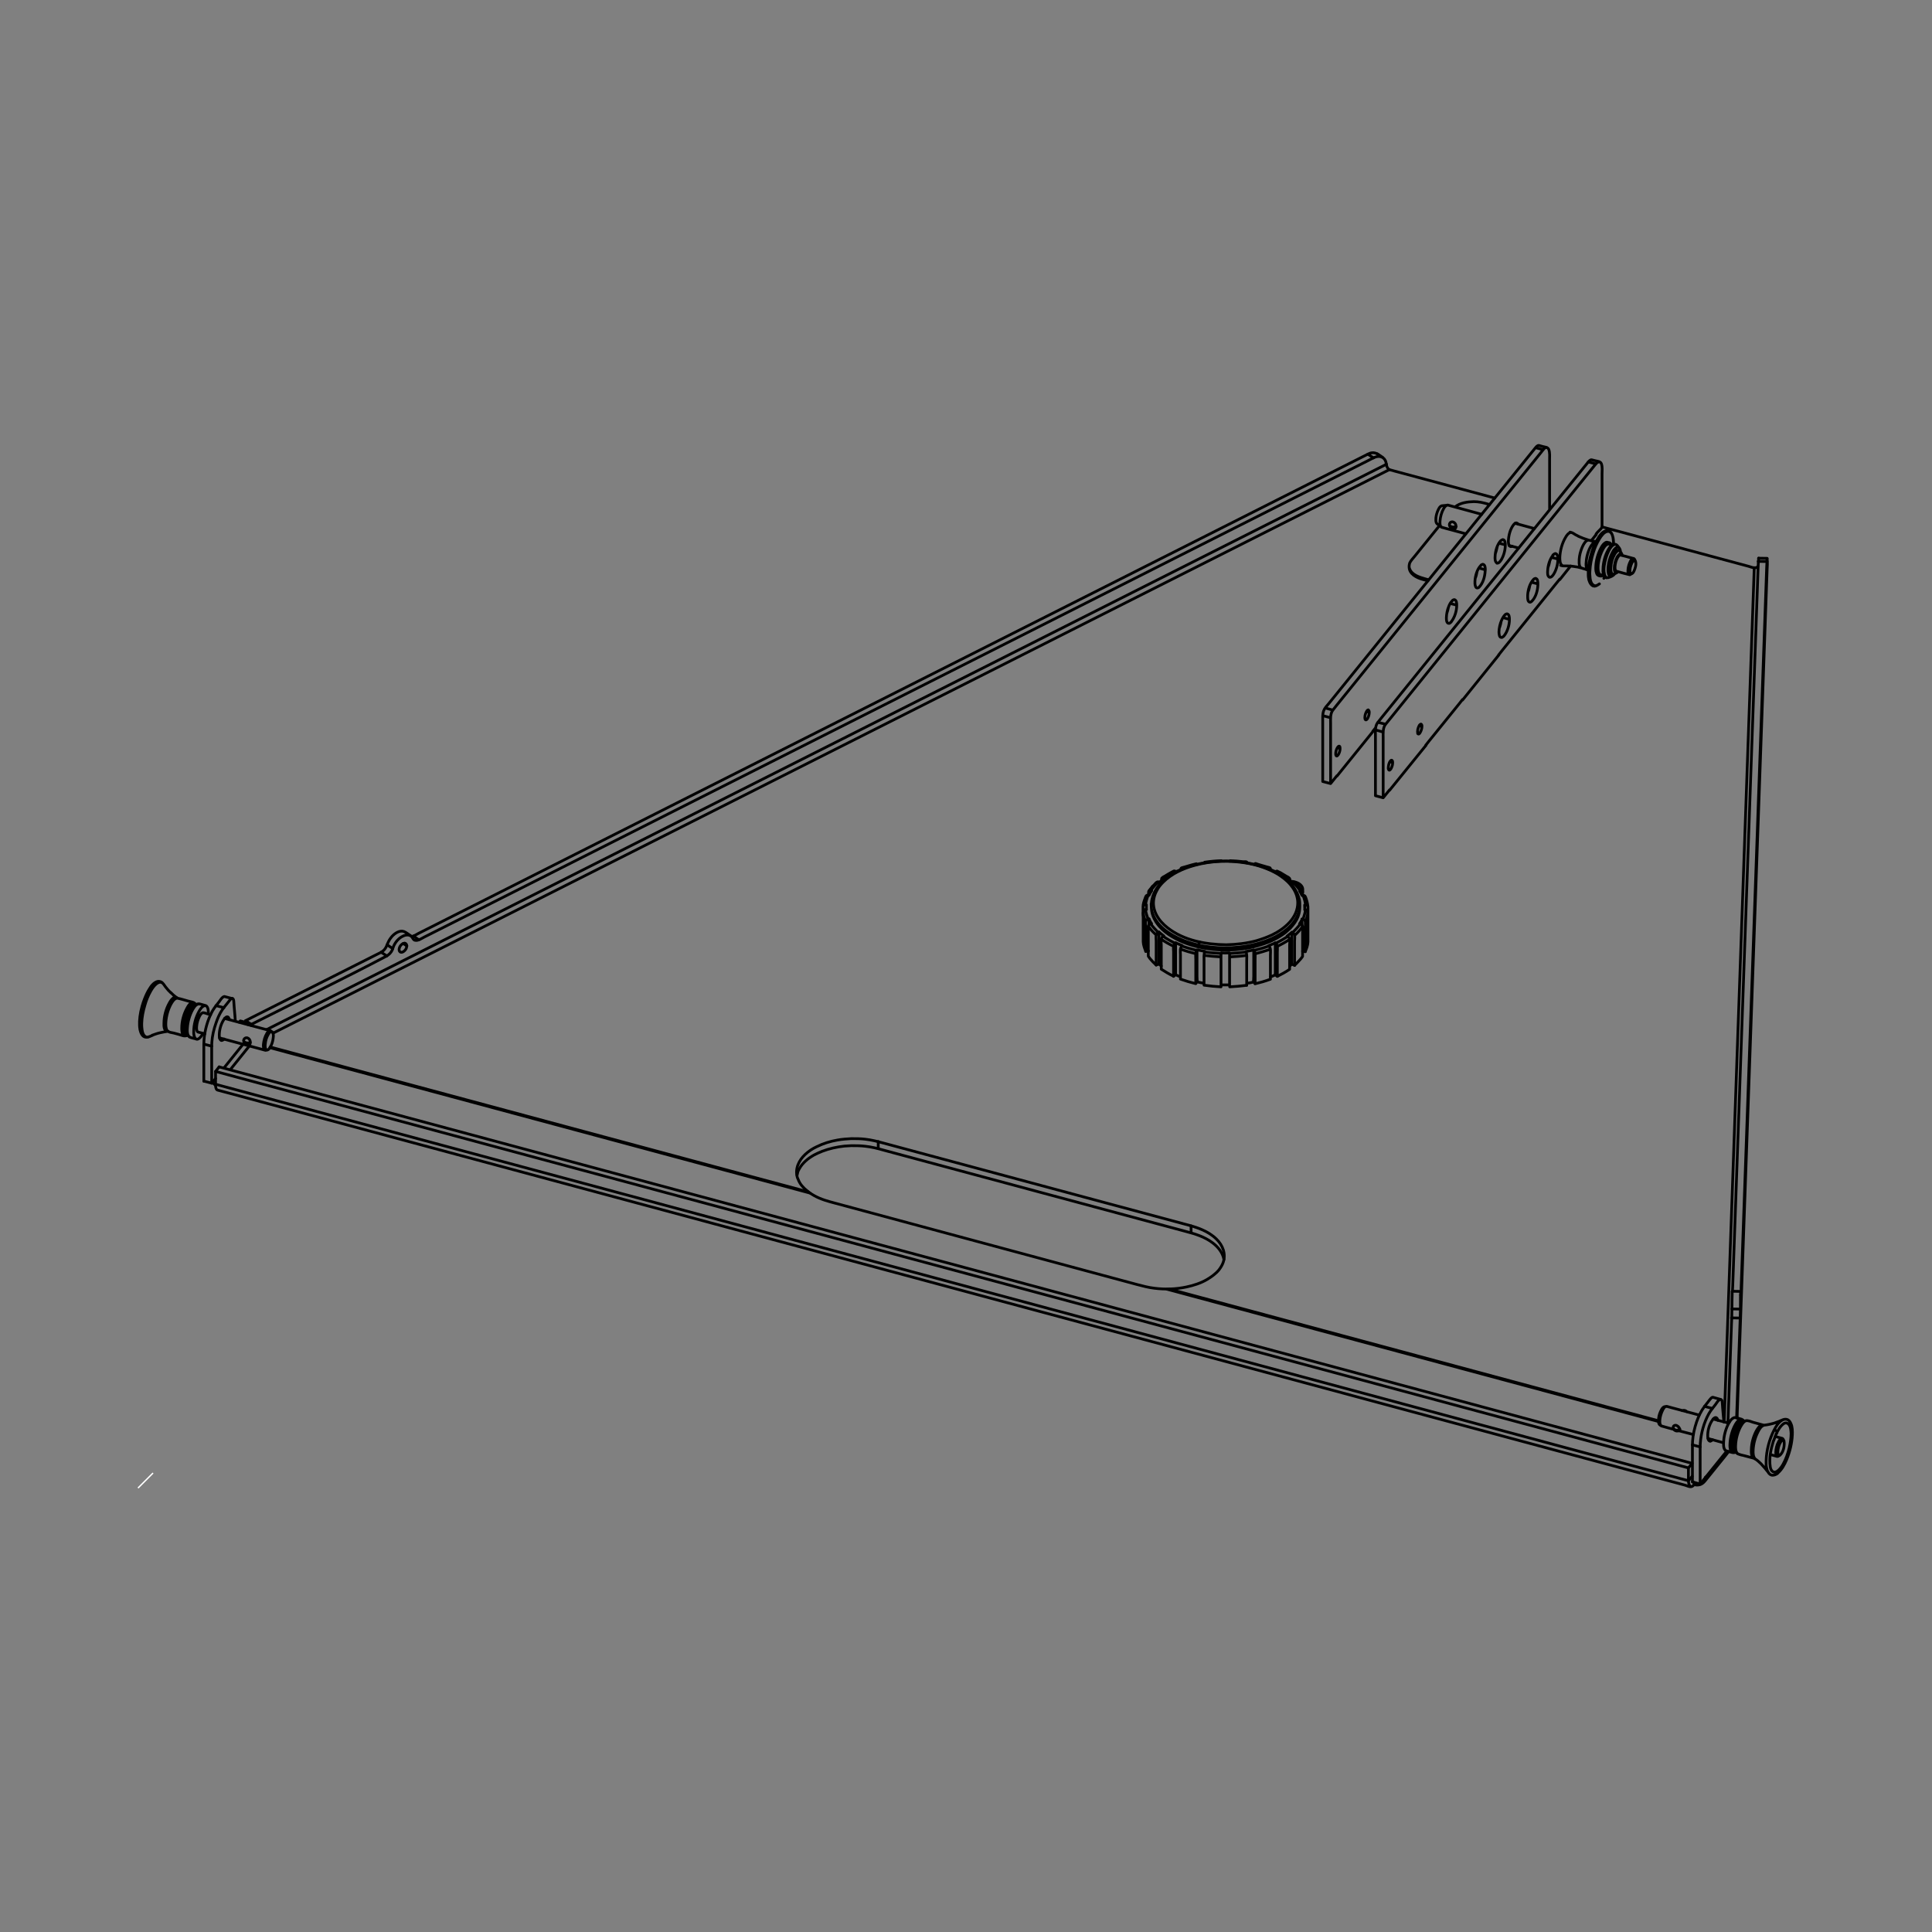 <svg xmlns="http://www.w3.org/2000/svg" xmlns:xlink="http://www.w3.org/1999/xlink"
    viewBox="0 0 1400 1400" enable-background="new 0 0 1400 1400">
    <rect x="0" y="0" width="1400" height="1400" fill="#808080" stroke="none"/>
    <style type="text/css">.st0{fill:none;} .st1{fill:none;stroke:#000000;stroke-linecap:round;stroke-linejoin:round;stroke-width:2;} .st2{clip-path:url(#SVGID_2_);} .st3{fill:none;stroke:#FFFFFF;stroke-miterlimit:10;}</style>
    <path class="st0" d="M1300 321.7h-1200v756.6h1200v-756.6z"/>
    <path class="st1"
        d="M136.2 750.2c-.3-.4-.5-1.2-.6-1.7-.4-1.7-.3-3.4-.1-5 .4-4 1.5-8.1 3.4-11.6.8-1.5 1.8-3.1 3.4-4 1.5-1 3-.2 4.6.2l2.2.6.5.3c1.4 1.3 1.4 3.9 1.4 5.6M148.4 749.1l-2.4-.6-2.4-.6-.4-.2c-.9-.9-.8-2.9-.7-4 .2-2.5.9-4.9 2-7.1.5-1 1.2-2.2 2.3-2.7.8-.3 3.3.7 3.3.7l2.5.7M149.1 728.8l-.5-.1c-2.2.3-3.5 2.6-4.5 4.4-2.3 4.2-3.7 9.4-3.7 14.2-.1.8 0 1.6.1 2.4.1.6.2 1.3.5 1.8l.3.7.4.5c1.5 1.3 3.3-.8 4.2-1.9l.6-1 .6-.9M136.1 750.1l1.1 1.3c1.5.8 3.4 1 5.1 1.5M136.1 750.1c-1.7-.6-1.9-3-1.9-4.6-.1-4.6 1.1-9.5 3.4-13.5l.6-1c.7-1.2 2.2-3.4 3.9-3M142 728c-.4-.6-.7-.9-1.4-1-2.2.1-3.6 2.5-4.5 4.2-2.3 4.3-3.7 9.5-3.5 14.4l.1 1.2c.2 1.4.7 4.2 2.7 3.7l.7-.3M142 728c-1.3-2-3.2-1.9-5.7-2.6-2.6-.7-5.2-1.6-7.9-2.1-2.2.3-3.5 2.6-4.5 4.3-2.1 3.9-3.4 8.5-3.7 12.9-.1 1.9-.2 4.5.9 6.2 1 1.5 3.8 1.6 4.9 1.9l3.3.9c2.3.6 4.2 1.8 6.4.8M133.5 750.5c-1.8-1.1-1.8-3.7-1.8-5.6 0-4.8 1.4-10 3.7-14.2.9-1.7 2.6-4.7 5-4.2M144.6 727.6l-.6-.1c-2.2.3-3.5 2.6-4.5 4.3-2.1 3.9-3.4 8.4-3.7 12.9-.2 2.2-.3 5.6 1.8 6.9M111 715.4c-.3-.2-.7-.4-1-.4-.9 0-1.1.7-1.6 1.4-1.5 2.3-2.7 4.9-3.7 7.5-.7 1.8-1.3 3.6-1.8 5.4l-.9 3.7-.6 3.6-.3 3.4v3.1l.1 1.4.2 1.3v.2c.5 2.2 1.6 5.5 4.4 5.6 1.8.1 3.3-.8 5-1.5M121.9 747.3c-2.6.4-3.4.5-6 1.1s-3.2 1-5.7 1.8M107.7 751.4l-.7.2c-.6-.1-.8 0-1.4-.3-2.2-1.1-2.6-4.4-2.8-6.5l-.1-1.5v-1.7c.1-4.4 1-8.9 2.3-13.2 1-3.6 2.4-7.1 4.3-10.4 1.1-1.9 2.4-3.8 4.2-5.2.9-.6 1.9-1.2 3.1-1 1.6.3 2.5 2.3 3.4 3.4 1.6 2.1 2.1 2.5 3.9 4.3M122 747.4h-.8c-2.4-.5-2.5-3.9-2.4-5.9 0-4.9 1.4-10.2 3.8-14.5.7-1.3 1.5-2.6 2.7-3.6.5-.5 1.2-.9 1.8-.9s.7.2 1.2.5M128.4 723.3l-.2-.2-2.5-2-2.2-2.1M109.1 715.3l.9-1.2c1.3-1.5 3.5-3.4 5.7-2.9.6.1 1 .3 1.5.6.4.3.8.7 1.1 1.1M128 723l1 .4M162.8 738l4.1 1.1 25 6.7c3 .8 3.6.5 5.5 2.1.4.3.5.9.6 1.4.2 1.1.1 2.3-.1 3.4-.3 2.2-1 4.4-2.2 6.3-.4.7-.9 1.5-1.7 1.8l-.4.1-1.2.2-.4-.1-4-1.1-24.9-6.7-4-1.1M196 746.9l-.4-.1c-1.1.3-1.7 1.1-2.2 2-1.4 2.3-2.2 5.1-2.5 7.8-.1 1.4-.2 3.4 1.1 4.3M197.3 747.8c-.5-.3-.2-.2-.7-.3-1 .2-1.6 1-2.1 1.9-1.4 2.2-2.1 4.8-2.3 7.3-.1 1.2-.3 3.8 1.3 4"/>
    <path class="st1"
        d="M179.3 752.1l-.6-.1c-1.3 0-2.4 1.2-2.1 2.6.2 1.2 1.2 2.2 2.4 2.4.3.1.6.1 1 .1 1.2-.2 1.5-.9 1.4-2.1-.1-1.3-.9-2.5-2.1-2.9zM181.5 755.4c-.7.2-1.3.4-2.1.4-1.2-.1-2.5-.5-2.9-1.7M1292.9 1031.4l-.5.3M1283.7 1065.5l-.4-.8M1241.5 1028.3l11.3 3M1249 1045.5l-11.3-3.1M1227 1039.5l-10.3-2.7M1263.8 1030c-.5-1-1.3-1.5-2.3-1.6-2.2.6-3.5 2.9-4.5 4.8-2 3.9-3.2 8.5-3.4 12.9-.1 1.7-.1 3.7.7 5.3.8 1.4 2.2 1.6 3.6.8M1271.3 1056.8c-2.5-.7-5.1-1.4-7.5-2-.4-.2-4-.6-5-1.8-1.2-1.5-1.2-4-1.1-5.8.2-4.5 1.4-9 3.4-13 .9-1.6 2.1-3.9 3.9-4.6 1.5-.6 4.5.8 5.2 1l3.3.9 4 1.1.6.1M1285.6 1036.4c.7-.2 2.3.5 2.2 1.4l-.1.2v.2l-.1.2-.2.3-.4.7-.6 1.5-1.2 3.2M1282.8 1054l2.5.7 2.5.7.7-.1c3.1-1.4 4.3-5.5 4.4-8.6.1-1.4-.1-3.2-1.1-4.2l-.3-.2-5.2-1.4M1287 1039.2c1.5-2.9 3-5.8 5.7-7.7M1286.3 1031l2.8-1c2.1-.8 3.7-2 5.9-1.4 1.3.4 2.2 1.7 2.7 2.9 1.2 2.4 1.2 5.6 1.1 8.3-.3 6.1-1.8 12.2-4.1 17.8-1.5 3.6-3.4 7.2-6.4 9.8M1292.2 1028.7c-3.2 1.4-5.1 4.7-6.7 7.7-3.4 6.7-5.5 14.6-5.7 22.1v3.2l.2 1.4c.4 2.3 1.6 5.9 4.5 5.9.6 0 1-.1 1.7-.3s1.3-.6 1.9-1M1283.6 1065.3c.3.4.4.6.9 1 2.2 1.6 4.7-1.2 5.9-2.7l.8-1.1.8-1.3c2.1-3.7 3.5-7.8 4.5-11.8.8-3.5 1.4-7.1 1.4-10.6l-.1-1.5c-.2-2.3-.7-5.6-3.4-6.2-.6 0-1.1.1-1.7.4M1286.9 1030.9c-3 .9-6 1.6-9 1.9M1277.6 1032.6l-.6-.1c-2.2.6-3.5 2.9-4.5 4.7-2 3.9-3.3 8.6-3.4 13-.1 2.1-.2 5.5 2 6.5M1281.6 1067.2c-1.8-2.3-3.6-4.5-5.6-6.6M1285.1 1044.1c-1.9 6.1-3.3 12.5-2.3 18.9M1283.3 1064.8c-.4-1.2-.2-.6-.5-1.8M1287.8 1055.4c-1-.7-1-2-1-3.1.1-2.5.7-5.2 1.9-7.4.5-1 1.5-2.7 2.9-2.5M1290 1054.4c-.5.2-.3.2-.7.2-1-.3-1-1.5-1-2.4 0-2.4.7-5.1 2-7.2.4-.6 1.3-1.9 2.1-1.4l.4.6M1276.3 1060.9c-1.5-1.4-3.1-3.1-5.1-4M1271.9 1057.2c-1.6-1.6-1.6-4.3-1.5-6.4.2-4.5 1.4-9.1 3.5-13.2 1-2 2.3-4.3 4.6-4.9M1263.4 1030.3c1-.6 1.8-1 2.8-.8M1263.8 1030c-.4-.6-.8-.9-1.6-1.1-1.8.3-2.9 2-3.8 3.5-2.5 4.2-3.9 9.4-4 14.3l.1 1.3.1 1.1c.1 1.2.6 3.5 2.2 3.5.5 0 .7-.2 1.1-.4M1264.1 1029.9c-2.1 1-3.4 3.6-4.2 5.7-1.5 3.2-2.4 6.8-2.7 10.4-.2 2.2-.1 4.4.8 6.4M1259.7 1053.7c-.9-.3-1.4-.8-1.8-1.7M1262 1028.4c-1.6-.4-3.4-1.1-5.1-1.2-2.2.6-3.5 2.9-4.5 4.7-2 3.9-3.2 8.5-3.4 13-.1 1.8-.2 4.3 1 5.8.7.9 2.3 1 3.2 1.3l2.2.6M1257.9 1052.2c-2-.7-2-3.8-1.9-5.5.1-4.6 1.5-9.5 3.8-13.4.8-1.4 2.2-3.5 4.1-3.2M1213 1035.8c-3-.8-6.1-1.6-9.1-2.5l-.6-.6c-.6-1.1-.6-2.5-.5-3.8.2-2.4.9-4.8 2-7 .5-1 1.4-2.7 2.6-2.8h.4l4 1.1 15.4 4.1 4 1.1M1207.5 1019.2c-.7.1-1.5 0-2.1.5-1 .8-1.6 2-2.1 3.1-1 2.1-1.5 4.4-1.5 6.6 0 .8 0 1.8.5 2.6.3.5.8.7 1.3 1.1M1218.8 1022.2c1.4-.5 2.8-.2 3.8 1"/>
    <path class="st1"
        d="M1217 1036.6c.7-.2.3-1.2 0-1.6-.6-1.1-1.6-2.2-3-2.2l-.7.2c-1.4.7-.9 2.3 0 3.2 1.1 1 2.6 1 3.9.3l-.2.1zM1212.5 1034.9c1 1.8 3.2 1.8 4.8.9M1162.8 418l-.6 1.1M1162.8 418l-.5.9M1139.1 386l-1.4-.4M1153.7 392l2.9.4M1111.8 383l-13.9-3.8M1100.4 397.1l-6.8-1.8M1156.7 392.5h-.2c-1.7.2-2.8 1.9-3.7 3.3-2 3.4-3.2 7.7-3.4 11.7l-.1 1.1c0 1.5.1 3.9 1.7 4.7M1168.1 394.8l-2.4-.6c-2.2.2-3.6 2.7-4.5 4.5l-.6 1.2c-1.6 3.6-2.6 7.6-2.6 11.5 0 1.5.1 3.6 1.2 4.7.6.6 2.4.8 2.9 1M1172.5 414.2c-.4.4-.8.6-1.3.7-1.3-.2-1.4-1.8-1.4-2.8-.1-3 .8-6.2 2.2-8.7l.5-.6c.5-.8 2-2.6 2.8-1.2.2.3.2.6.4 1M1182.6 415.5c-.6.4-1 .8-1.7 1l-.3-.1-4-1-1.4-.4-4-1.1-.5-.5c-.5-.9-.4-1.9-.4-2.9.2-2.2.7-4.4 1.8-6.3.4-.6 1.1-2 2.2-2l.3.1 4 1 1.4.4 4 1.1.5.5.6 1.3.1.4c.6 2.1-.2 4.6-1 6.5-.4.9-1 2.2-2.1 2.3-.8-.2-.9-1.2-1-1.9-.1-2 .6-4.2 1.5-6.1.5-.8 1.6-2.5 2.4-1.1M1183.9 404.7l-.3-.1c-1 .2-1.6 1.2-2.1 2-1 1.9-1.7 4.2-1.8 6.3-.1 1.1-.2 2.7.9 3.4M1173.2 396.9c-.8-1-1.4-2.2-2.7-2.5-2.3.3-3.8 2.9-4.7 4.7-1.7 3.3-2.7 7.1-3.3 10.7-.2 1.9-.4 3.9.1 5.9.1.9.5 2 1.2 2.6.4.3 1 .4 1.5.3 2.2-.7 3.6-1.2 5-3M1175.3 401.6c-.3-.5-1-2.3-2-2.6l-1.2-.3c-1.8 0-2.9 2.2-3.6 3.6-1.5 3-2.4 6.7-2.3 10.1.1 1.2.2 3 1.6 3.5l1.1.3h.4l.4-.2 2.1-1.1M1167.9 417.6c-.4.2-.2.1-.7.1-1.9-.5-2-3.3-2-4.9 0-4.4 1.3-9.1 3.5-13l.5-.9c.8-1.1 2.8-3.5 4.2-1.8M1173.3 398.9h-.4c-1.4.4-2.2 1.7-2.9 2.8-1.6 2.8-2.6 6.2-2.7 9.5-.1 1.5-.2 4.1 1.5 4.9M1171 394.6l-1.3-.3c-1.9.2-3.2 2.1-4.1 3.7-2.5 4.2-3.9 9.5-4 14.4-.1 1.7-.1 4.6 1.4 5.8.4.3.7.3 1.2.5M1167.6 394.7c-.3-.8-.9-1.3-1.7-1.5-2 .2-3.2 2.1-4.1 3.7-2.5 4.2-3.9 9.5-4 14.4v2.3c.2 1.4.7 4.4 2.9 3.8.5-.1.6-.3 1-.6M1159.5 417.4c-.3-.1-1.2-.2-1.6-.6-.6-.4-.8-.9-1-1.5-.6-1.6-.6-3.4-.5-5 .2-4.4 1.5-8.9 3.5-12.8.7-1.4 1.6-2.9 2.9-3.9.5-.4 1-.7 1.6-.7l.5.1 1.4.4M1171.4 394.8c1 1.2 2.3 2.3 2.7 3.9l.2 1.4M1159 423.1c-1 .7-1.8 1.3-3.1 1.4-3.2-.6-3.7-4.8-3.8-7.5l-.1-1.6.1-1.7c.2-4.5 1.1-9 2.5-13.3 1-3.4 2.5-6.8 4.4-9.9.7-1.2 1.5-2.3 2.5-3.4.5-.5 1-1 1.7-1.4.5-.3 1-.5 1.5-.6 2.7-.6 3.8 2.6 4.2 4.6l.2 1.4.1 1.4.1 1.6v.3M1169.2 394.3v-1.1l-.1-1.5c-.2-2.8-1-7.1-4.4-7.3-3.7.4-5.8 4.1-7.5 7-1.6 2.7-2.8 5.8-3.8 8.8-1.6 5-2.6 10.5-2.5 15.8 0 .7 0 1.5.1 2.2l.1.6.2 1.3c.6 2.1 2.2 5.5 5 4.5.6-.2 1-.4 1.6-.8M1154 392l-2.8-.6c-1.1 0-1.9.7-2.6 1.5-1.4 1.8-2.3 4-3 6.1-.9 2.7-1.4 5.6-1.3 8.5 0 1.1.1 2.7 1 3.6.6.7 2.9 1.1 3.3 1.3l2.5.9h.1M1146 411.6l-2.8-.7-2.7-.4M1130.9 409.7c2.1.6 2 .3 4.6.4 2.3 0 2.9.1 5.1.4M1143.9 388.6l-2.2-1.1c-1-.6-2-1.4-3.2-1.7-1.9.2-3.2 2.1-4.1 3.7-2.5 4.2-3.9 9.5-4.1 14.4 0 1.9 0 4.9 1.9 6M1151.2 391.4c-2.6-.8-5.1-1.7-7.5-2.8M1073.7 372.7l-4-1.1-16.5-4.5-4-1.1h-.4c-1.3.4-2.1 1.5-2.7 2.6-1.5 2.7-2.4 5.9-2.6 8.9-.1 1.2-.2 3.6 1 4.5l.3.1 4 1.1 9.3 2.5 4 1.1M1050.4 381c-.2-.5-.2-1 0-1.5.2-.4.4-.6.6-.9 1.7-1.3 3.8.4 4 2.1.2 1.1.1 2.4-1.3 2.5h-.2M1054.2 383.2l-.7.1c-1.3 0-2.3-.7-2.9-1.9M1048.8 366.1l-4 .4-.7.3c-.9.6-1.5 1.7-1.9 2.6-.9 1.9-1.5 4-1.7 6-.1 1.1-.1 2.4.3 3.4.4.9 1.4 1.4 2.2 1.9l1.7 1.3M1050.3 380.3c.6 1.9 3.4 1.8 4.9 1.3M1030.7 418.9v.9M1043.1 380.9l-2.6 3.2-15.2 18.8c-1.1 1.4-3 3.3-3.8 5.1-.3.9-.4 1.9-.4 2.9.1 5 5.3 7.7 9.6 8.9l4 1.1M1021.1 410c0 1 0 1.2.3 2 1.6 4.7 7.3 6.3 11.5 7.5l2.3.6M1079.4 365.6c-2.1-.6-4.1-1.2-6.2-1.6-1.7-.3-3.4-.5-5.2-.5-4.6.1-10 .8-13.7 3.9M944 646.5c0-1.2.2-2.5-.3-3.6-1.4-3-5.4-4.1-8.3-4.3M943.7 645.9c.2-.6.2-1 .3-1.6M943.9 689.3l1.9.3M943.5 670.4v-4.4M925.6 707.5l-1.5-1.1M924.1 683.3v23.1M832.6 665.9v4.3M839.8 675.4v23.2M841.5 700l-1.7-1.4M837.8 699.3l2-.7M919.5 629.7v.2M856.9 629.8v-.2M830.2 689.4l2-.3M851.9 706.3v-23.1M850.4 707.4l1.5-1.1M936.1 698.7v-23.1M934.5 700.1l1.6-1.4M938.2 699.5l-2.1-.8M832.3 648.7v-2.3c0-.8 1.1-1.9 1.4-2.3l1.4-1.7"/>
    <path class="st1"
        d="M842.9 639.2c6.1-6.1 14.3-9.8 22.6-12.1 12.3-3.4 25.7-3.8 38.3-1.6 7.7 1.4 15.3 3.9 22.1 7.9 3.4 2.2 6.7 4.6 9.3 7.8 1.8 2.2 3.3 4.5 4.2 7.2.6 1.8 1 3.8 1 5.6.1 11.1-9.6 19.1-18.7 23.5-1.7.8-3.5 1.5-5.3 2.2-1.9.7-3.8 1.3-5.7 1.9-7.3 2-14.7 2.8-22.2 3-14.7-.2-30.5-3-42.4-12.3-6.6-5.1-11.7-12.8-9.9-21.4.4-2 1.1-3.8 2.1-5.6 1.1-2.3 2.8-4.3 4.6-6.1zM835.1 642.4l1.5-1.5c.6-.6 1.4-2 2.5-1.8l.8.3"/>
    <path class="st1"
        d="M934.7 672.9c2.5-2.7 4.7-5.5 6-8.9.9-2.4 1.2-4.7 1.2-7.3 0-1.6 0-3.2-.3-4.7-2.8-12.2-14.7-19.6-25.7-23.5-1.8-.7-3.7-1.3-5.6-1.8-3-.8-6-1.4-9.1-1.8-4.2-.6-8.5-.9-12.7-1-8.4.1-16.7 1-24.8 3.4-1.8.5-3.7 1.2-5.5 1.9-10.1 3.9-20.8 11.1-23.4 22.3-.4 1.6-.5 3.3-.5 4.9 0 2.6.3 5.1 1.3 7.6 1 2.6 2.6 5.1 4.4 7.2 2.7 3.1 6 5.6 9.6 7.7 5.9 3.5 12.5 5.9 19.2 7.4 13.7 3.1 28.4 2.9 42-.8 6.5-1.8 12.7-4.2 18.4-8.1 1.9-1.2 3.7-2.8 5.5-4.5zM936.1 675.6c.4.1.8.2 1 .5 1.7 1.3 1 4.4 1 5.9v17.6M925.6 707.5c3-1.5 6-3.1 8.9-5.1M941.7 669.4c.4.1.8.1 1.1.4 1.9 1 1.1 4.3 1.1 5.8v17.5l-1.3 1.7s-2.9 3.3-4.5 4.7M934.5 702.4v-17.5c0-1.6.7-4.6-.9-6-.3-.2-.6-.4-1-.5M925.6 707.5v-17.6c0-2.5.7-5.1-1.5-6.7M834.2 654.9c0 2 .1 3.8.6 5.7 2.8 10.3 12.9 16.8 22.1 20.6 12.8 5.2 27.3 6.6 41 5.1 8.2-.9 16.4-2.9 23.9-6.3 7.8-3.6 15.7-9.3 18.8-17.6.7-1.9 1-3.7 1.2-5.7M947.8 678.9v-17.6c0-2.6.1-3.9-.3-6.2-.2-1.3-.6-2.6-1-3.8-.5-1.3-.6-2.4-2.1-2.5l-.9.1M944.2 648.8c1 2.3 1.5 4.5 1.9 6.9M945.4 659.2c.8 0 2.5.3 2.4 1.6-.2 1.8-.6 3.6-1.2 5.3l-.7 1.8v21.7M947.8 660.8v21.7c-.1 2.5-1 4.9-2 7.1M945.4 655.8c1 0 2 0 2.4 1.1M945.4 655.8l.1 3.4M943.5 666c1.1.2 2.2.6 2.3 1.8M942.2 669.5c-1.6 2.3-3.5 4.3-5.5 6.2M925.6 685.8c3-1.5 6-3.1 8.9-5.1M938.2 677.8c2.2-2 4-4 5.7-6.4M946 659.2c-.3 2.5-1 4.7-1.9 7M941.7 669.4c1.4-2.2.7-1.1 1.9-3.3M936.1 675.6l-3.5 2.8M933.1 678.6c-2.8 1.8-5.6 3.4-8.6 4.9M908.7 688.7c3.7-.9 7.3-1.9 10.8-3.2M920.5 687.9c-3.7 1.2-7.3 2.3-11.1 3.3M891.1 693.4c4.1-.2 8.2-.5 12.3-1.1M908.6 688.4c1.3 2 .9 4.6.9 6.9v17.5M891.1 715.1c4.1-.2 8.2-.6 12.3-1.1M909.4 712.8c-1.7-2.5-.9-.7-.9-5.5v-19M902.8 689.5l5.8-1.1M902.8 689.5c1 2.1.6 4.8.6 7v17.6M903.4 712.5l2.3-.3 2.9-.6M920.5 709.6c-3.7 1.4-7.3 2.4-11.1 3.3M920.5 707.9l1.3-.4 2.3-1.1M919.3 685.3c1.9 1.8 1.3 4.3 1.3 6.8v17.5M924.1 683.3l-4.8 2M891 690.9c4-.2 8-.5 12-1.1M872.9 689.8c4 .6 8 .9 12 1.1M891 690.5v23.2l.1 1.4M884.8 715.1v-17.6c0-2.3-.1-4.6.1-7M884.8 693.4c-4.1-.2-8.2-.6-12.3-1.1M868.7 686.4c0-1.4-.1-2.6.5-3.9M856.4 685.5c3.6 1.3 7.1 2.3 10.8 3.2M872.5 713.9v-17.5c0-2.2-.3-4.8.6-7M855.4 687.8c3.7 1.3 7.4 2.4 11.1 3.3M867.4 688.3l5.7 1.1M866.5 712.8v-17.6c0-2.2-.5-4.9.9-6.9M866.5 712.8c1.7-2.5.9-.8.9-5.5v-19M855.4 709.5c3.7 1.3 7.4 2.4 11.1 3.3M884.8 715.1c-4.1-.2-8.2-.6-12.3-1.2M872.5 712.5l-2.3-.4-2.8-.6M891 713.7h-6.1M891 690.5l-3.1.1-3-.1M841.5 702.3c2.9 1.9 5.8 3.6 8.9 5.1M851.9 683.2c-2.2 1.6-1.5 4.2-1.5 6.7v17.6M855.4 707.8l-1.2-.4-2.3-1.1M855.4 709.5v-17.5c0-2.4-.6-5 1.3-6.7M842.9 678.5c2.7 1.9 5.6 3.5 8.5 5M850.4 685.7c-3.1-1.5-6-3.1-8.9-5.1M834.4 669.3c-.8.1-1.6.4-2 1.1l-.2.8 1.2 1.7c1.4 1.8 2.9 3.2 4.5 4.7M841.5 702.3v-17.6c0-1.5-.7-4.6.9-5.9.3-.2.6-.3 1-.5M833.8 669.4c1.7 2.3 3.5 4.3 5.5 6.3M837.8 699.3v-17.5c0-1.6-.7-4.6 1-5.9l1-.5M832.6 665.9c1.1 2.3.5 1.2 1.9 3.4M843.4 678.3l-3.6-2.9M837.8 699.3c-1.6-1.5-3.1-3-4.5-4.7l-1.2-1.7v-21.7M832.6 665.9c-.4.1-.8.1-1.2.3-2 .9-1.1 4.3-1.1 5.7v17.5c-.9-2.2-1.8-4.6-1.9-7.1v-17.6c0-1.3-1-5.2 1.4-5.6h1M832 648.7c-.9 2.3-1.6 4.5-1.9 7M830.1 659.1c.3 2.5 1 4.6 1.9 6.9M830.2 667.8c-1-2.4-1.6-4.6-1.9-7.2M828.3 660.5v-3.5c0-1.9.7-4 1.4-5.8.4-1.1.7-2.6 2.1-2.6l.9.1M839.4 639.1c-2.1 1.9-3.8 3.9-5.5 6.3M834.5 645.5c-1.4 2.2-.7 1.1-1.9 3.3M830.7 655.6h-.6c-.8 0-1.5.3-1.8 1.1M830.7 659.1v-3.5M832.5 645.8c.6-.6 1.3-.5 2.1-.3M843.5 636.5l-3.5 2.9M843 636.3c2.8-1.9 5.6-3.5 8.6-4.9M867.5 626.4l-.5-.5-2.9.7-5.5 1.6c-1.7.6-3 .3-3 2M841.7 637.9v-.8c0-1.2 1.7-1.8 2.4-2.2 1.4-.9 2.9-1.8 4.4-2.6 2-1 2.2-1.7 3.6-.7M856.5 629.3c3.6-1.3 7.1-2.3 10.8-3.2M872.7 625.3c0-.7.3-.6.5-.1M872.9 624.8c4.1-.6 8.1-1 12.2-1.1M891.3 623.7l-.1.4M885.1 623.7l.1.3M891.3 623.7c3.1.1 6.2.3 9.2.7 1.4.2 3.1-.5 3.2 1M906.9 626.2l.3-.2M903.2 625.3l.4-.5M908.8 626.4c.9-1.3 1.4-.4 3.4.1l5.5 1.6c1.8.6 3 .3 3 2M934.7 638.1v-.9c-.1-1.2-1.8-1.8-2.5-2.2-1.4-.9-2.9-1.8-4.3-2.6l-2.5-1.2h-.1c-.4 0-.6.2-1 .5M909 626.1c3.7.9 7.3 2 10.8 3.2M924.7 631.4c3 1.5 5.8 3.1 8.5 5M936.3 639.4l.8-.3c1.1-.2 2 1.2 2.5 1.8 1 1 2.1 2.2 3 3.4l1.1 1.6.2.4v2.6M936.8 639.3c2.1 1.9 3.8 3.9 5.5 6.3M936.3 639.4l-3.5-2.8c.5-.2 1-.5 1.5-.2M924.3 631.7l-4.8-2.1c.3-.3.6-.6.9-.6M941.7 645.6c1.3 2.2.7 1.1 1.8 3.3M941.7 645.6c.7-.1 1.4-.3 2 .3M856.9 629.6l-4.9 2.1M855.9 629.1c.4-.1.7.3 1 .5M843.5 636.5c-.3-.2-.6-.3-1-.4l-.6.2M851.9 683.2l4.8 2M968.8 562.1l-4.6 5.7M1118.3 325.9l-5.6-1.5M968.8 562.4v-.3M958.5 566.3l5.7 1.5M958.5 518.6l5.7 1.5M960.3 513l5.6 1.6M971 542.3l-1.9-.5M992.2 516.1l-2-.5M1055.6 438.5l-4.7-1.2M1076.3 412.9l-4.7-1.3M1090.8 394.8l-4.7-1.2M958.5 566.3v-43.5c0-2.8-.2-5.3.7-7.8.8-2.1 2.3-3.5 3.7-5.2l147.2-182.2 2.6-3.2c.5-.6 1.5-1.8 2.5-1.6l2.9.8c1.5.4 3.5.4 4.2 2.1.9 2.2.6 5.4.6 7.5v36.3M964.2 567.8v-43.5c0-3.1-.4-7.1 1.7-9.8l2.6-3.3 147.2-182.1 2.6-3.3c.6-.8 1.4-1.5 2.5-1.6M967.9 546.7c-.1-1.6.3-3.3 1.1-4.7.2-.4 1.2-1.9 1.8-1.1l.2.6M991.5 514.4c-.7.1-1.1.8-1.4 1.4-.8 1.5-1.4 3.7-.9 5.4M996.8 527.4l-2 2.5v.3M1052.5 435.2c-1.3 1.2-2.1 2.7-2.7 4.3-1.1 2.6-1.6 5.4-1.7 8.2M1050.3 451.7c.5-.3.9-.6 1.3-1M1073.2 409.6c-2.9 2.9-4.2 7.7-4.4 11.6v1.8c.1 1.1.5 3.6 2.1 3 .5-.1.6-.2.9-.5M1087.3 392c-2.5 3-3.7 7.2-3.9 11.2-.1 1.4-.2 4 1.4 4.8M1094.8 396.1c.6-.1.3 0 .9-.3M1093 392.2c.2-4.2 1.3-8.8 3.9-12.1M967.9 546.7l.2.7c.5 1.2 1.6-.3 1.9-.9.8-1.5 1.3-3.4 1-5.1M989.2 521.2c.5 1 1.3.2 1.7-.4.8-1.3 1.3-3.1 1.3-4.6 0-.6-.1-1.4-.7-1.7M1051.6 450.6c2.6-3.3 4-7.9 4-12.1 0-1.4-.1-3.7-1.8-4-.6.1-.9.3-1.3.6M1049.6 440c-.3 1.4-.6 2.9-1.1 4.2M1048.1 447.8c0 1.4.1 4.3 2.2 3.9M1071.8 425.5c2.9-2.9 4.2-7.7 4.4-11.7l.1-1c0-1.3-.1-3.7-1.8-3.9-.5.1-.9.3-1.3.6M1070.3 414.4c-.3 1.6-.6 3.1-1.3 4.7M1084.7 408.1c1.4.2 2.4-1.3 3.1-2.3 1.9-3.1 3-7.2 3-10.9 0-1.3-.1-3.7-1.8-3.9-.7.2-1.2.5-1.8 1.1M1094.8 396.1c-1.7-.2-1.7-2.6-1.8-3.9M1083.6 401.1c.6-1.5.9-3.1 1.3-4.7M1099.9 379.7c-.2-.5-.6-.7-1.1-.8-.8.1-1.2.6-1.8 1.1M1006.9 572.4l-4.6 5.7M1156.5 336.2l-5.7-1.5M1006.9 572.7v-.3M996.7 576.6l5.6 1.5M996.7 528.9l5.6 1.6M998.4 523.4l5.7 1.4M1059.8 507.2v-.3M1130.3 420v-.4M1009.2 552.6l-1.9-.6M1030.4 526.4l-2-.5M1093.7 448.8l-4.6-1.3M1114.4 423.1l-4.6-1.2M1128.9 405.1l-4.6-1.2M996.7 576.6v-43.5c0-3.2-.4-7.1 1.8-9.7l2.6-3.3 147.2-182.1 2.6-3.2c.5-.6 1.5-1.8 2.5-1.6l2.8.7c1.6.4 3.5.4 4.2 2.1.9 2.2.5 5.4.5 7.5v38.4c-.5 1.6-4.6 4.3-4.6 6M1002.3 578.1v-43.4c0-3.2-.4-7.1 1.7-9.8l2.6-3.2 147.1-182.2 2.6-3.2c.7-.8 1.4-1.5 2.5-1.6M1006 556.9c0-1.6.3-3.3 1-4.7.3-.5 1.2-1.9 1.8-1.1l.3.6M1029.7 524.7c-.7.1-1.1.7-1.4 1.3-.8 1.5-1.4 3.7-.9 5.5M1059.8 506.9l-2.6 3.3-21.6 26.7-2.6 3.3v.3M1130.3 419.6l-2.7 3.3-39.2 48.6-2.6 3.3v.2M1122.8 418.3c-1.6-.9-1.4-3.3-1.3-4.8.2-3.8 1.4-8.1 3.9-11.2M1090.7 445.4c-1.2 1.2-2 2.7-2.7 4.3-1.1 2.6-1.7 5.4-1.8 8.2M1088.4 461.9c.5-.2.9-.6 1.4-1M1110 435.7c-.4.3-.7.6-1.3.7-1.7-.2-1.7-2.6-1.7-4v-1c.2-4 1.5-8.7 4.4-11.7M1006 556.9l.2.7c.5 1.3 1.6-.2 1.9-.8.8-1.5 1.3-3.4 1-5.2M1027.3 531.5c.6.9 1.3.2 1.7-.5.8-1.3 1.4-3 1.4-4.7 0-.6-.1-1.4-.7-1.6M1089.8 460.9c2.6-3.2 4-7.9 4-12.1 0-1.4-.1-3.8-1.8-4-.6.1-.9.3-1.3.6M1087.8 450.3c-.3 1.5-.6 2.9-1.1 4.3M1086.2 458c.1 1.4.1 4.3 2.2 3.9M1110 435.7c2.9-2.9 4.2-7.6 4.4-11.6v-1c0-1.4 0-3.7-1.7-4-.6.1-.9.3-1.3.6M1108.5 424.6c-.3 1.7-.7 3.2-1.3 4.7M1122.8 418.3c1.4.2 2.4-1.2 3.1-2.3 1.9-3.1 3-7.1 3-10.9 0-1.3-.1-3.7-1.8-4-.8.2-1.2.6-1.8 1.1M1121.7 411.4c.6-1.5 1-3.1 1.3-4.7M195.6 759.2l391.2 105.3M195.8 758.7l389.9 105M847.4 934.1l354.5 95.5M845.6 934.2l356.3 95.9M863.1 888.3v5.1M636.4 832.3v-5.1M180.8 757.8l-14 17.4M176.2 756.6l-14 17.4M158.8 773.1l1067.4 287.3M1223.5 1063.7l-1067.3-287.3M156.2 781.5l-2.8 3.4M1232 1075.4l19.3-23.9M1226.4 1073.8l5.6 1.6M1223.5 1073l2.7-3.2M1235.2 1019.1l5.6 1.5M1253.3 1030.3l-.6-.1M1261.1 948.6l-6.2-.1M1252.5 1030.3h-.4M1251.9 1031.1l.8-.9M1274.1 406.8l6.3.1M1271.2 411.4l-21.8 619M1280.5 404.6l-6.2-.1M1156.5 387.2l.2.1M1153.1 391.8l3.6-4.5M1261.4 935.8l-6.2-.1M1261.3 938.4h.2M1254.7 955l6.3.1M1232 1048.5l-5.6-1.5M156.2 785.7l1067.3 287.3M174.1 739.8l5.6 1.4M197.8 748.7l809-408.4M193.2 746.1l811.5-409.7M995.3 331.8l-4.1-2.7M998.1 328.9l1 .8M299.5 678.3l4 2.7M294.8 685.4l-2.6-1.7M284.6 687.4l-4.1-2.8M280.3 692.7l-4.1-2.7M173.3 740.7l.8-.9M182.1 742.3l-4.1-2.7M178 740.8v-1.2M179.7 742.4v-1.2M179 742.2l.7-1M182.1 742.3v.8M153.4 758.1l-5.7-1.5M153.4 784.9l-5.7-1.5M156.5 728.7l5.7 1.5M968.8 562.4h-.2M968.8 562.4l26.4-32.7M995 529.6l.2.1M1006.9 572.7h-.1M1006.9 572.7l26.5-32.7M1033.2 539.9l.2.1M1059.8 507.3l-.2-.1M1059.8 507.3l26.4-32.8M1086 474.5h.2M1130.3 420h-.2M1130.3 420l7.8-9.8M886.9 912.7c-.9-5-4.2-9.1-8.2-12.1-5.8-4.4-12.7-6.5-19.6-8.3l-218.6-58.8c-4.5-1.3-8.9-2.4-13.6-2.9-3.4-.4-6.7-.4-10-.4l-5 .3c-5.5.6-11 1.8-16.2 3.8-2 .8-4 1.7-5.9 2.7-4.2 2.4-8.1 5.5-10.5 9.8-1.3 2.2-1.2 2.6-1.7 4.8"/>
    <path class="st1"
        d="M582.9 861.2c2.5 2.2 4.2 3.6 7.1 5.2 4.8 2.7 10 4.1 15.3 5.5l218.6 58.9c4.2 1.1 8.3 2.2 12.6 2.7 7.8 1 15.6.7 23.2-.9 5.1-1.1 10.3-2.7 14.9-5.4 3.2-1.9 6.3-4.1 8.7-7 1.3-1.7 2.4-3.5 3.1-5.5 2.1-6.2-.4-12.4-4.9-16.8-6.1-6-14.3-8.6-22.4-10.7l-218.6-58.8c-4.5-1.2-8.9-2.4-13.6-2.9-3.4-.4-6.7-.4-10-.4-3.3.2-6.6.4-9.9 1-5.3.9-10.5 2.5-15.3 4.9-3 1.4-5.7 3.2-8.2 5.5-4.6 4.3-7.6 10.4-5.7 16.8l1.2 2.8c1.2 2.3 1.9 3 3.9 5.1zM158.8 773.1l-2.6 3.3v9.4c0 1.2 0 2.8.9 3.8l.5.3 4.1 1.1 1059.3 285.2c1.8.5 4.1 2 5.8.5l.7-.7v-1.7M1227.5 1075.8c1.2.2 1.6.4 2.9.3 3.5-.2 5-2.9 7.1-5.4l12.6-15.6 2.6-3.3M1226.2 1060.4l-2.7 3.3v9.2c.1 1.5.2 3.2 1.4 4.1M1249.2 1030.4l-.4-4.2-.5-5.9-.3-4.2c-.1-.9-.2-1.7-1.1-2.1-1.7.2-3.1 2.9-3.8 3.8-1.7 2.1-3.4 4.2-4.8 6.6-3.6 6.5-5.7 14.2-6.2 21.5l-.1 2.6v26.9M1234.8 1073.9c.8-1.2 1-2.1 1.1-3.5M1226.4 1073.8v-26.8l.1-2.6c.3-4.8 1.4-9.5 2.9-14 1.4-4 3.2-7.9 5.8-11.3l2.2-2.8c.2-.2 2.2-3.2 3.3-3.7l.5-.1 5.7 1.6M1241 1043.3c-.6.6-1 .9-1.7 1.1-1.5-.3-1.7-2-1.8-3.3-.2-3.8.9-8.3 3-11.5.6-1 2.4-3.5 3.7-1.9.4.6.5.9.6 1.5M1252.1 1031v-.6l.2-4.1 2.4-67 .2-4.2c.1-4.5.1-9 .2-13.4 0-1.4.1-2.7.1-4 0-.3-.1-1.6.2-1.9M1261.4 935.8c.1.9-.1 1.8.1 2.6M1261.2 949.9c.2-.8.1-1.8.1-2.7.1-1.5.2-3.2 0-4.8M1258.4 1027.5c.9-24.1 1.7-48.3 2.6-72.3.2-4.5.2-9 .2-13.5 0-1.3 0-2.7.1-4 0-.3-.1-1.5.1-1.9M1261.5 938.4c.3-1.6.2-4 .2-5.3l18.5-522 .2-4.2v-1l.1-1.2c.4 2.8.1 5.9 0 8.6l-21.6 610.1-.1 4.2M1255.4 935.7l.2-4.1 18.4-520.6.2-4.2.1-1.1.1-1.2M1160.9 381.8l4 1.1 102.3 27.5c1.8.5 5.3 2.2 6.8-.2M153.4 784.9v-26.9l.1-2.6c.3-4.7 1.4-9.5 3-14 1.1-3.3 2.5-6.6 4.5-9.6 1-1.5 2.4-3.1 3.5-4.5l2.3-2.9.5-.6c.4-.3 1-.5 1.4-.2.6.5.6 1.3.7 1.9l.3 4.2.5 5.9.3 4.1M182.1 742.3c32.8-16.6 65.8-32.5 98.2-49.6 1.7-1 3.1-2.5 3.9-4.2l.4-1.1.6-1.7c1.3-3 3.7-5.9 6.7-7.3 2.1-1.1 4.9-1.4 6.6.6.8 1 1 2.2 2.4 2.4 2 .5 5-1.6 6.4-2.3l684.2-345.4c2.5-1.2 5.3-3.2 8.2-2.9 1.8.2 3.3 1.2 4.1 2.8.5 1 .6 1.7.8 2.9.2 1.1.5 2.2 1.3 3.1l.8.7 4 1.1 68.4 18.4 4 1.1M298.3 678.7c1.5-.2 4.3-2 4.9-2.3l684.2-345.4 3.8-1.9c1-.5 1.9-.9 3-1 3.1-.4 5.5 1.9 8 3.5M178 739.6l3.7-1.9 90.8-45.8c2.3-1.2 4.7-2 6.3-4.1 1.2-1.5 1.6-3.1 2.4-4.8.5-1.1 1-2.1 1.7-3l1.1-1.4c2-2.2 5.5-4.7 8.7-3.6 1.8.7 3.4 2.2 5.1 3.2"/>
    <path class="st1"
        d="M294.8 685.4c-.2-1.1-.5-1.8-1.6-2-2.2.3-4 2.6-4 4.8l.1.6.2.5c.9 1.5 2.9.5 3.8-.5.4-.4.7-.9 1-1.4.2-.4.4-1.1.5-2zM162.4 752.9c-.6.7-1.1 1-2 1.1-1.4-.7-1.5-2.5-1.5-3.9 0-3.8 1.2-8.2 3.4-11.4.5-.8 2-2.6 3.1-1.6l.4.6c.3.5.3.7.4 1.1M168.3 723.6l-5.7-1.5c-1.6.2-3.1 2.9-3.8 3.8-1.7 2.2-3.4 4.2-4.8 6.6-3.6 6.5-5.7 14.2-6.2 21.6l-.1 2.6v26.8M154 784.3c.7.9 1.4 1.6 2.3 2.2"/>
    <defs>
        <path id="SVGID_1_" d="M100 1078.3z"/>
    </defs>
    <clipPath id="SVGID_2_">
        <use xlink:href="#SVGID_1_" overflow="visible"/>
    </clipPath>
    <path class="st3" d="M100 1078.3l10.9-10.9"/>
    <path class="st0" d="M100 1078.3z"/>
</svg>
